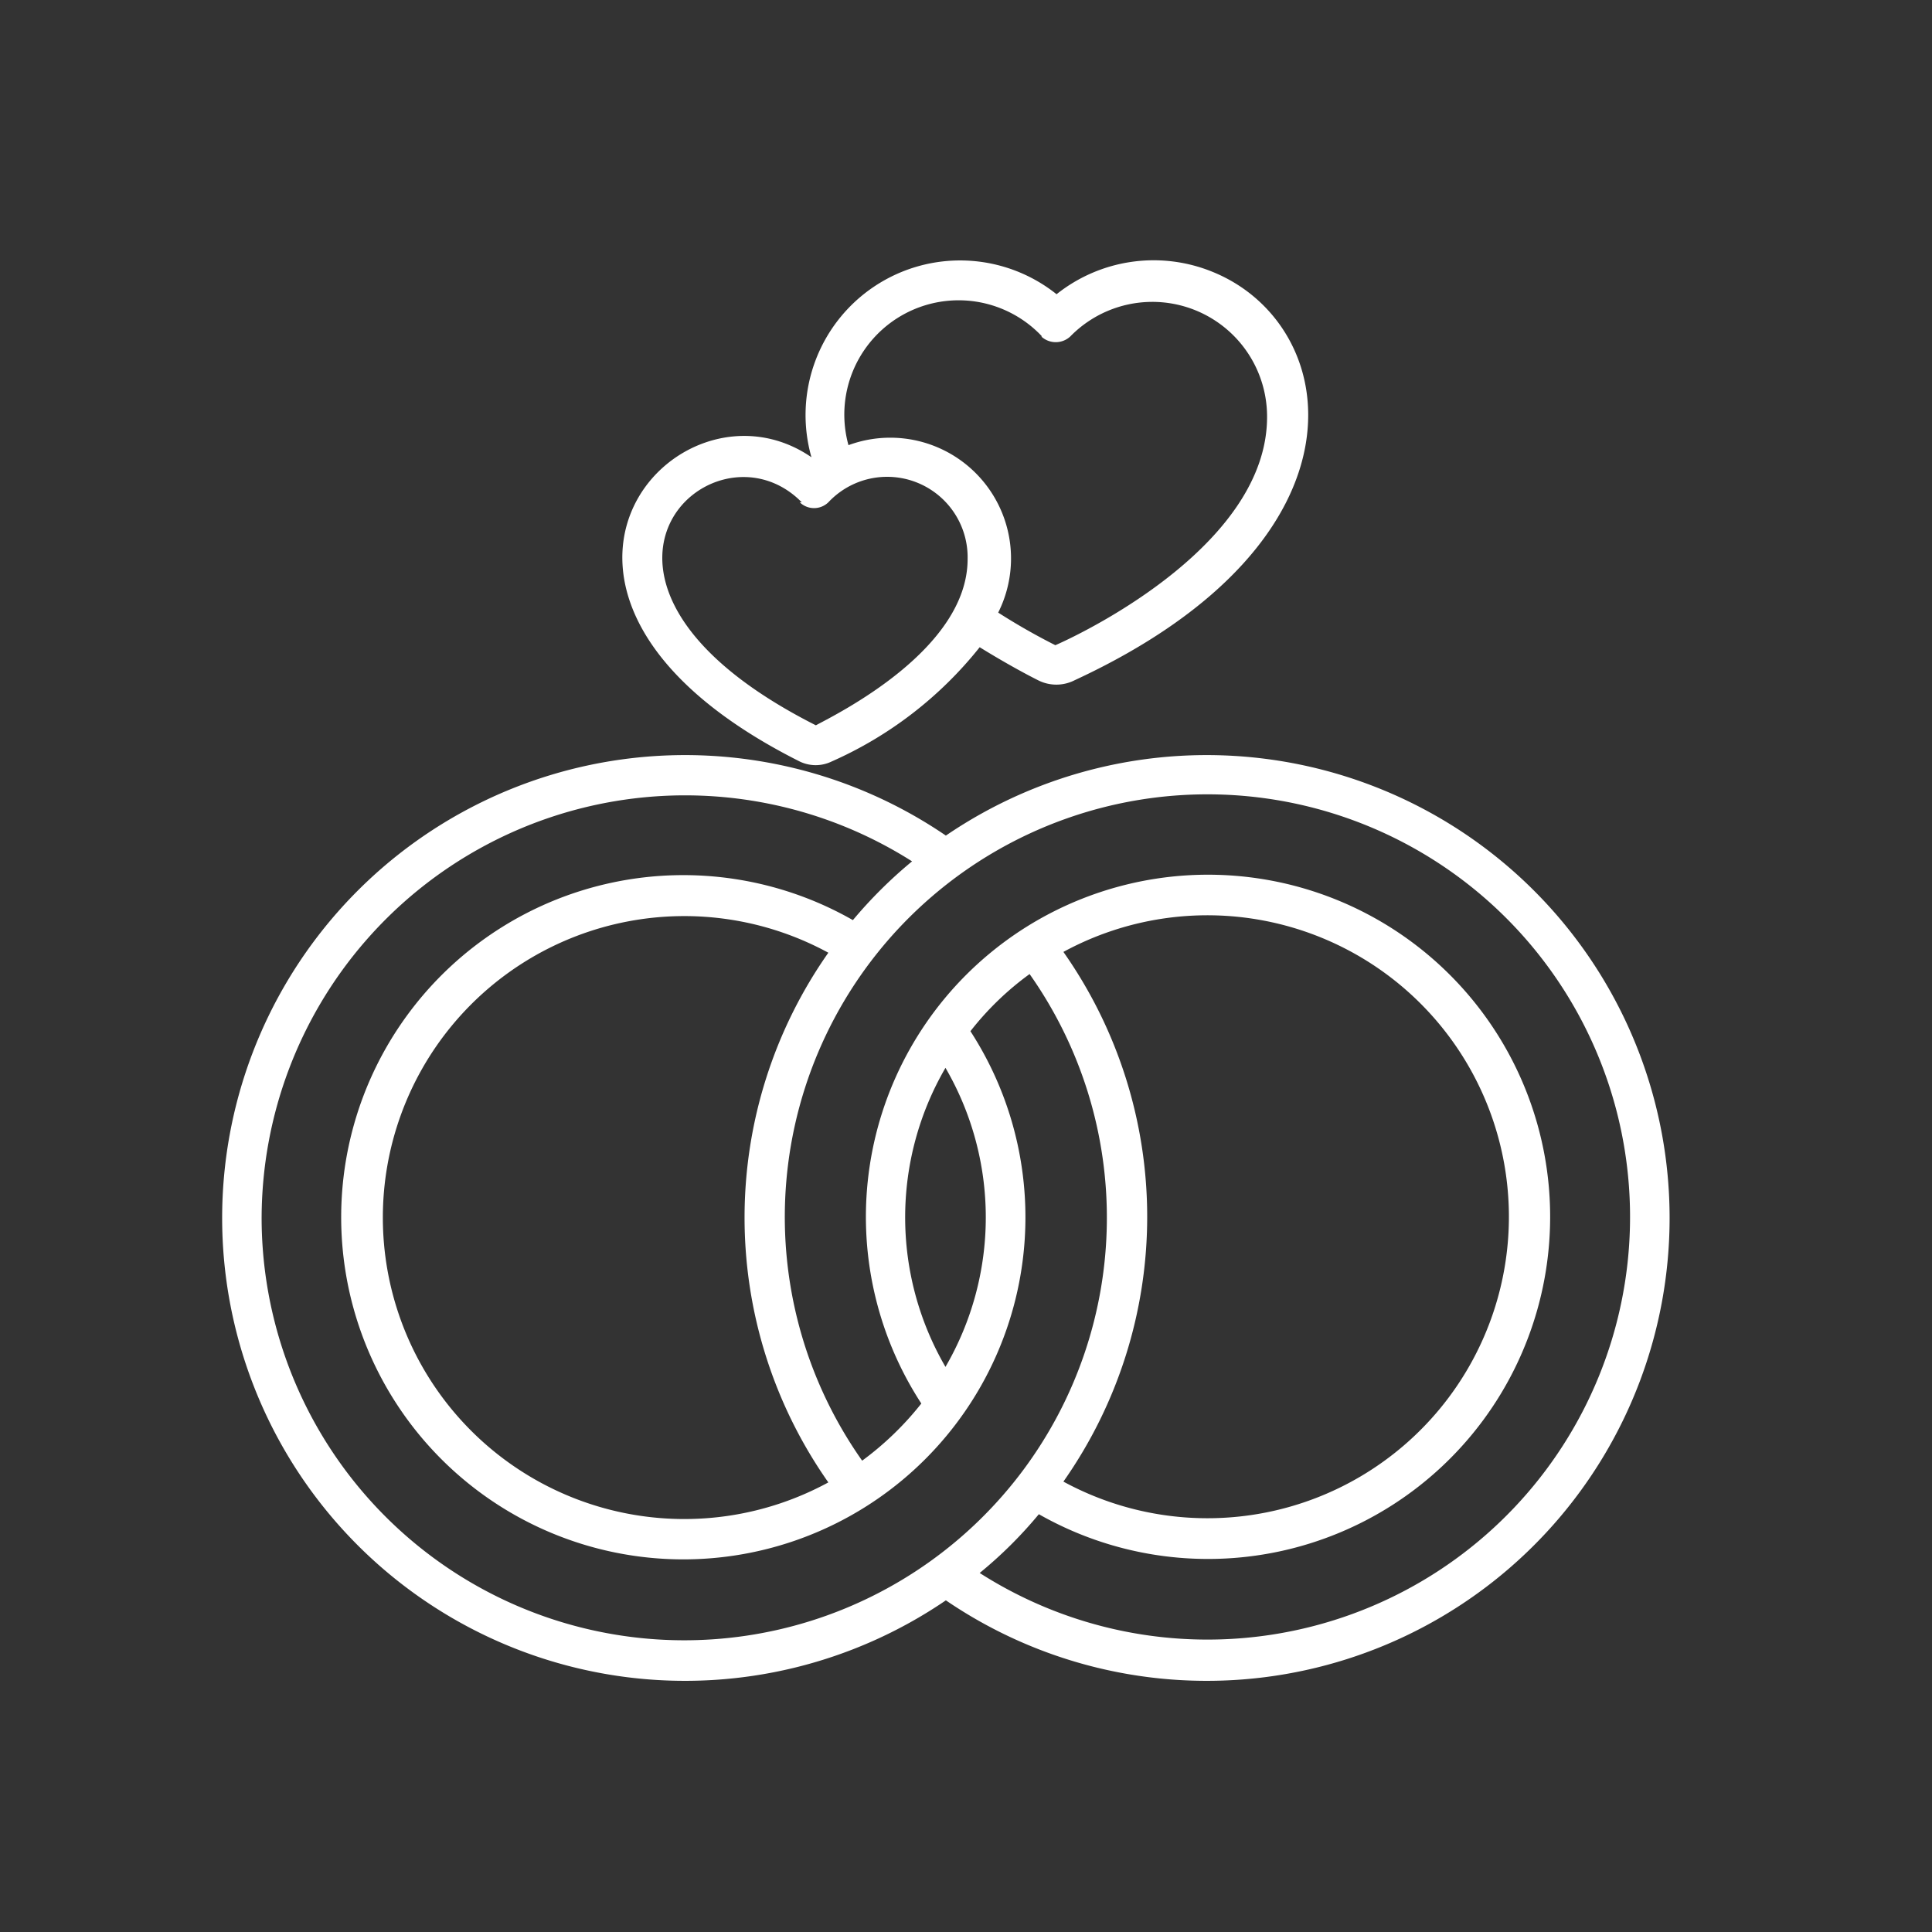<svg xmlns="http://www.w3.org/2000/svg" viewBox="0 0 48 48" id="weddingrings">
  <rect x="0" y="0" width="48" height="48" fill="#333333" stroke="none"/>
  <g fill="#ffffff" class="color000000 svgShape">
    <path d="M19.87,18.92a.91.91,0,0,0,.79,0,9.73,9.73,0,0,0,3.68-2.84c.63.39,1.17.68,1.45.82a1,1,0,0,0,.91,0c7.53-3.49,6.64-8.83,3.44-10.14a3.87,3.87,0,0,0-3.89.55,3.84,3.84,0,0,0-6.09,4.05C16.8,9.05,11.67,14.8,19.87,18.92Zm6-10.56a.53.53,0,0,0,.72,0,2.85,2.85,0,0,1,4.89,2c0,3.1-4.35,5.27-5.26,5.67a16,16,0,0,1-1.42-.81,3,3,0,0,0-3.72-4.16A2.84,2.84,0,0,1,25.89,8.36Zm-6,4.12a.51.51,0,0,0,.71,0,2,2,0,0,1,3.46,1.41c0,2.24-3.21,3.83-3.77,4.13C13.19,14.44,17.72,10.24,19.92,12.48Z" fill="#ffffff" class="color000000 svgShape"></path>
    <path d="M23.5,20.76a11.5,11.5,0,1,0,0,19,11.5,11.5,0,1,0,0-19Zm-17,9.48A10.52,10.52,0,0,1,22.66,21.4a11.27,11.27,0,0,0-1.47,1.46,8.5,8.5,0,1,0,2.92,2.76,7.33,7.33,0,0,1,1.47-1.42,10.5,10.5,0,1,1-19.08,6Zm14.08-6.57a11.44,11.44,0,0,0,0,13.16,7.49,7.49,0,1,1,0-13.16Zm2.91,2.86a7.39,7.39,0,0,1,0,7.43A7.39,7.39,0,0,1,23.49,26.53Zm2.93-2.88a7.49,7.49,0,1,1,0,13.16A11.44,11.44,0,0,0,26.42,23.65ZM24.34,39.08a10.68,10.68,0,0,0,1.47-1.46,8.5,8.5,0,1,0-2.92-2.75,7.61,7.61,0,0,1-1.47,1.42,10.5,10.5,0,1,1,2.92,2.79Z" fill="#ffffff" class="color000000 svgShape"></path>
  </g>
</svg>
